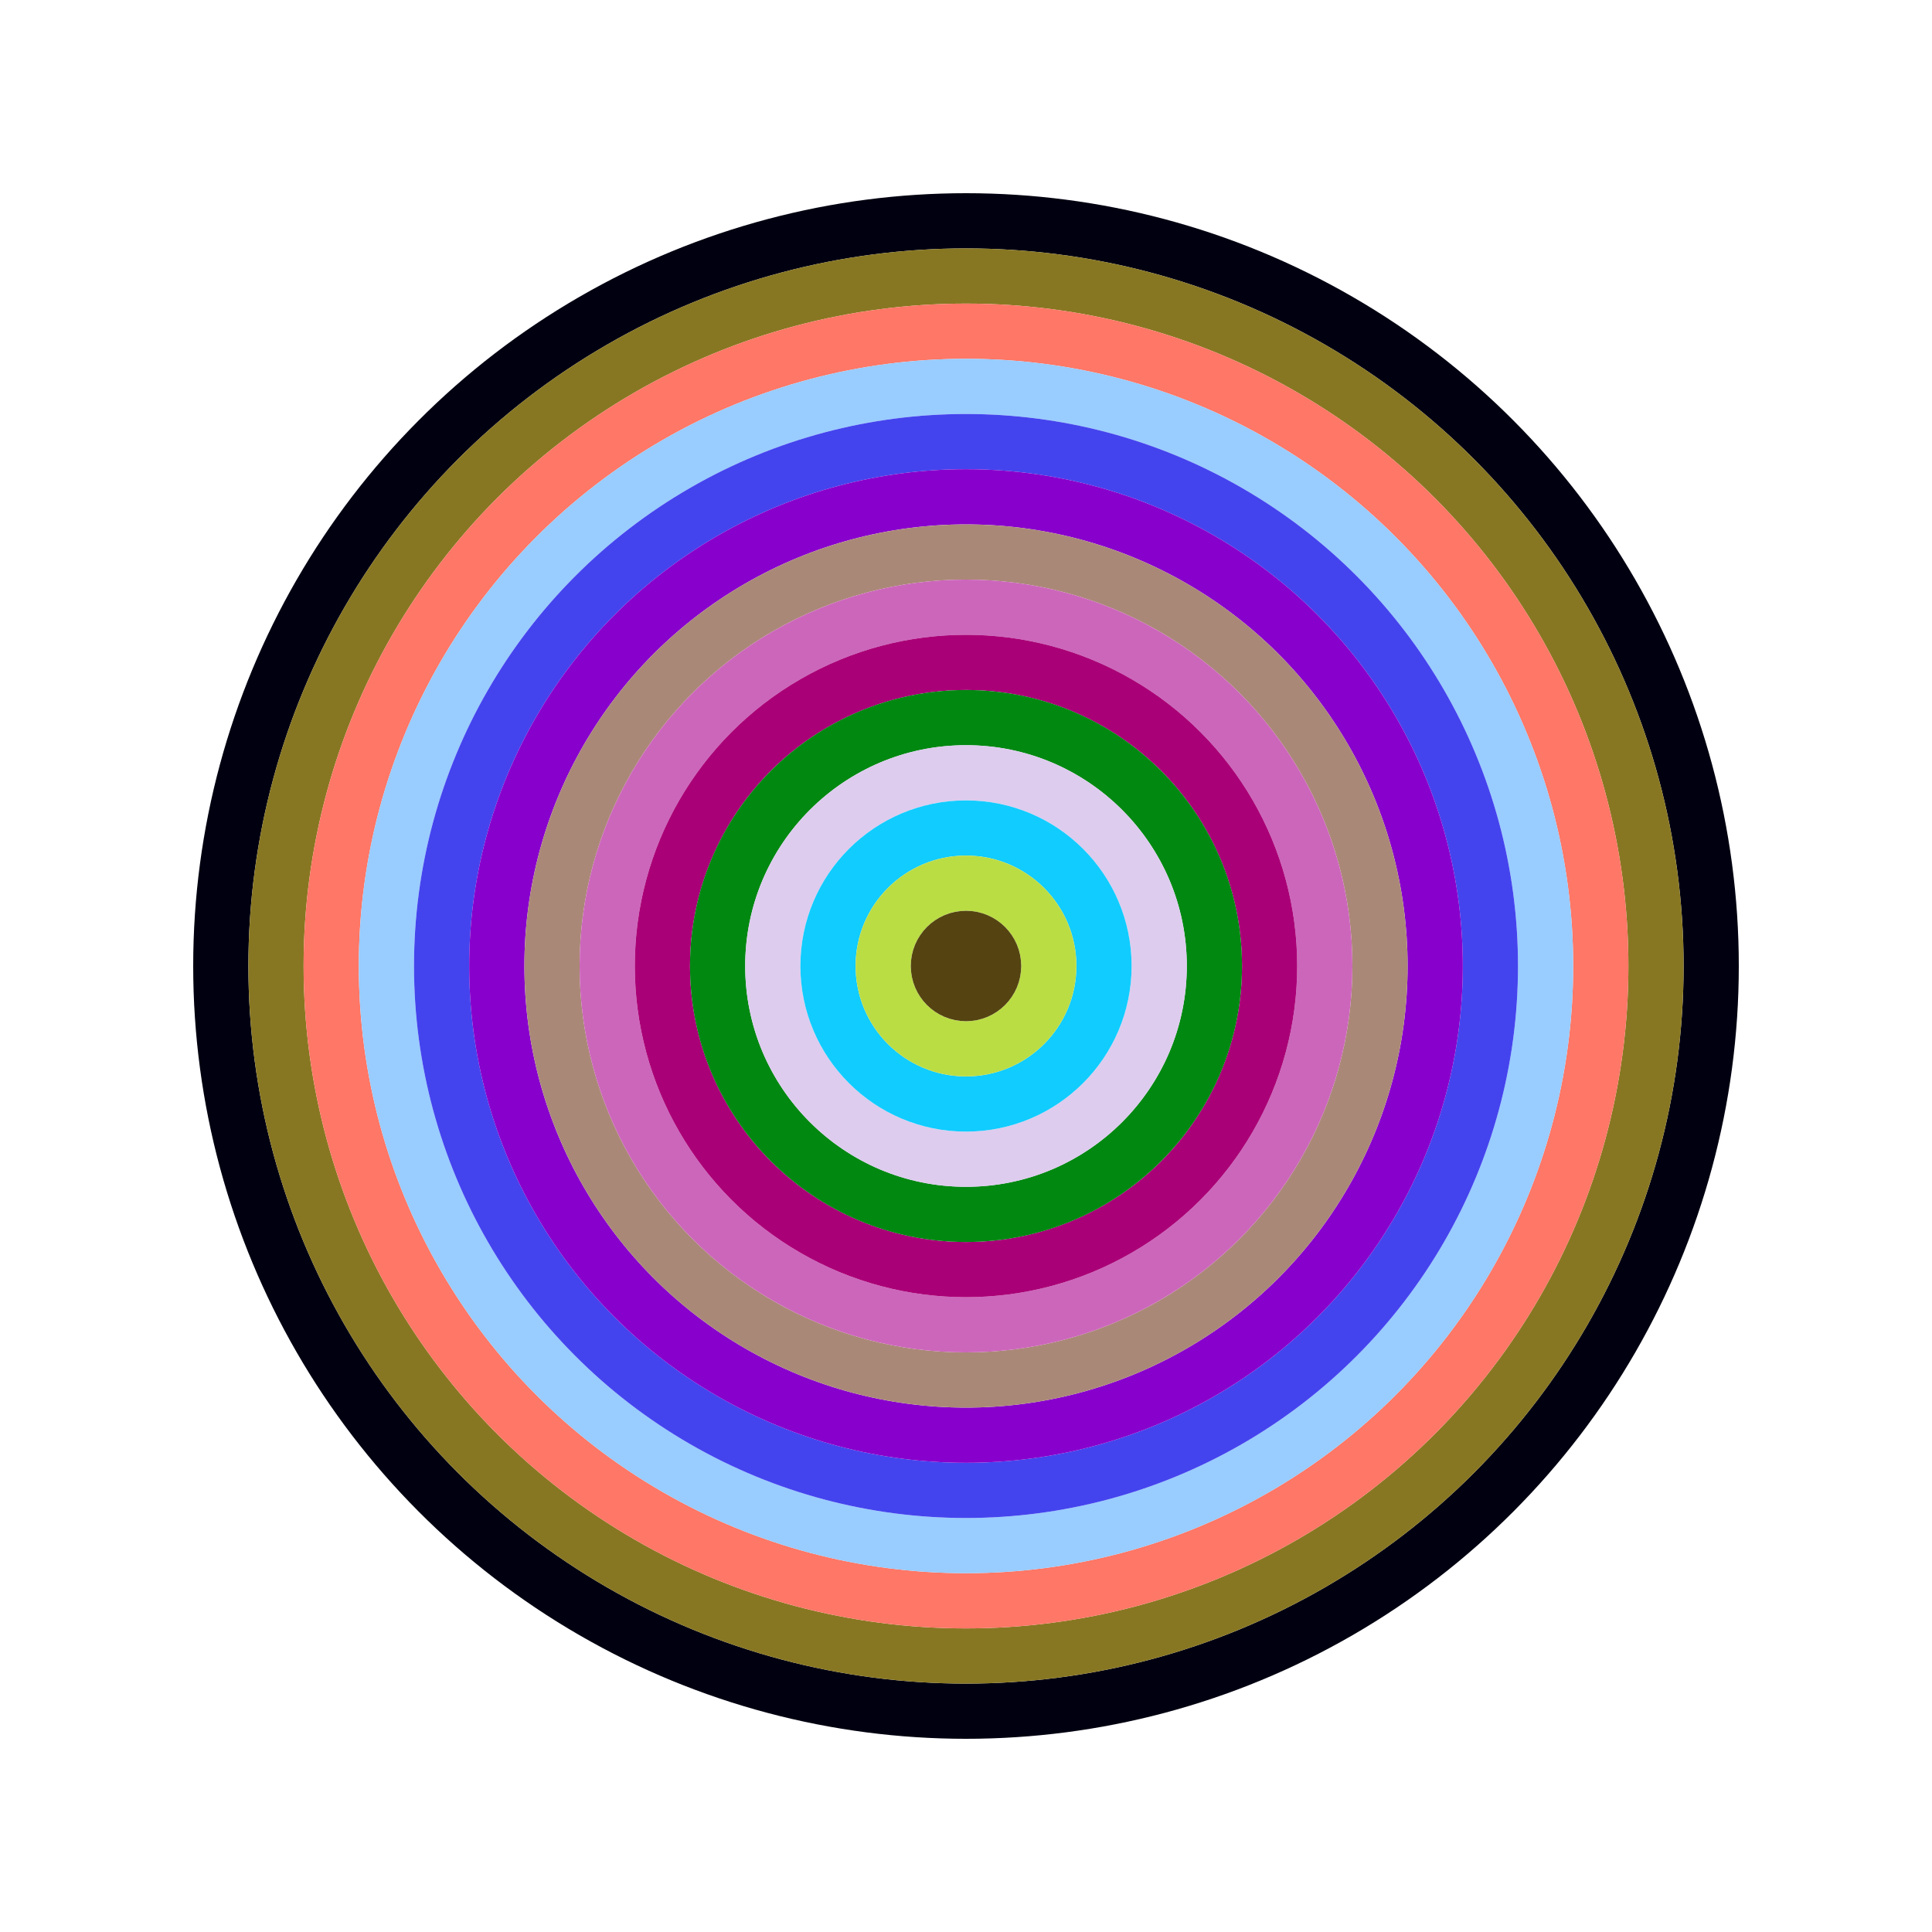 <svg id="0x1872f769cf44e80ca87c6ba07081dce1cfbd4541" viewBox="0 0 700 700" xmlns="http://www.w3.org/2000/svg"><style>.a{stroke-width:20;}</style><g class="a" fill="none"><circle cx="350" cy="350" r="270" stroke="#001"></circle><circle cx="350" cy="350" r="250" stroke="#872"></circle><circle cx="350" cy="350" r="230" stroke="#f76"></circle><circle cx="350" cy="350" r="210" stroke="#9cf"></circle><circle cx="350" cy="350" r="190" stroke="#44e"></circle><circle cx="350" cy="350" r="170" stroke="#80c"></circle><circle cx="350" cy="350" r="150" stroke="#a87"></circle><circle cx="350" cy="350" r="130" stroke="#c6b"></circle><circle cx="350" cy="350" r="110" stroke="#a07"></circle><circle cx="350" cy="350" r="90" stroke="#081"></circle><circle cx="350" cy="350" r="70" stroke="#dce"></circle><circle cx="350" cy="350" r="50" stroke="#1cf"></circle><circle cx="350" cy="350" r="30" stroke="#bd4"></circle><circle cx="350" cy="350" r="10" stroke="#541"></circle></g></svg>